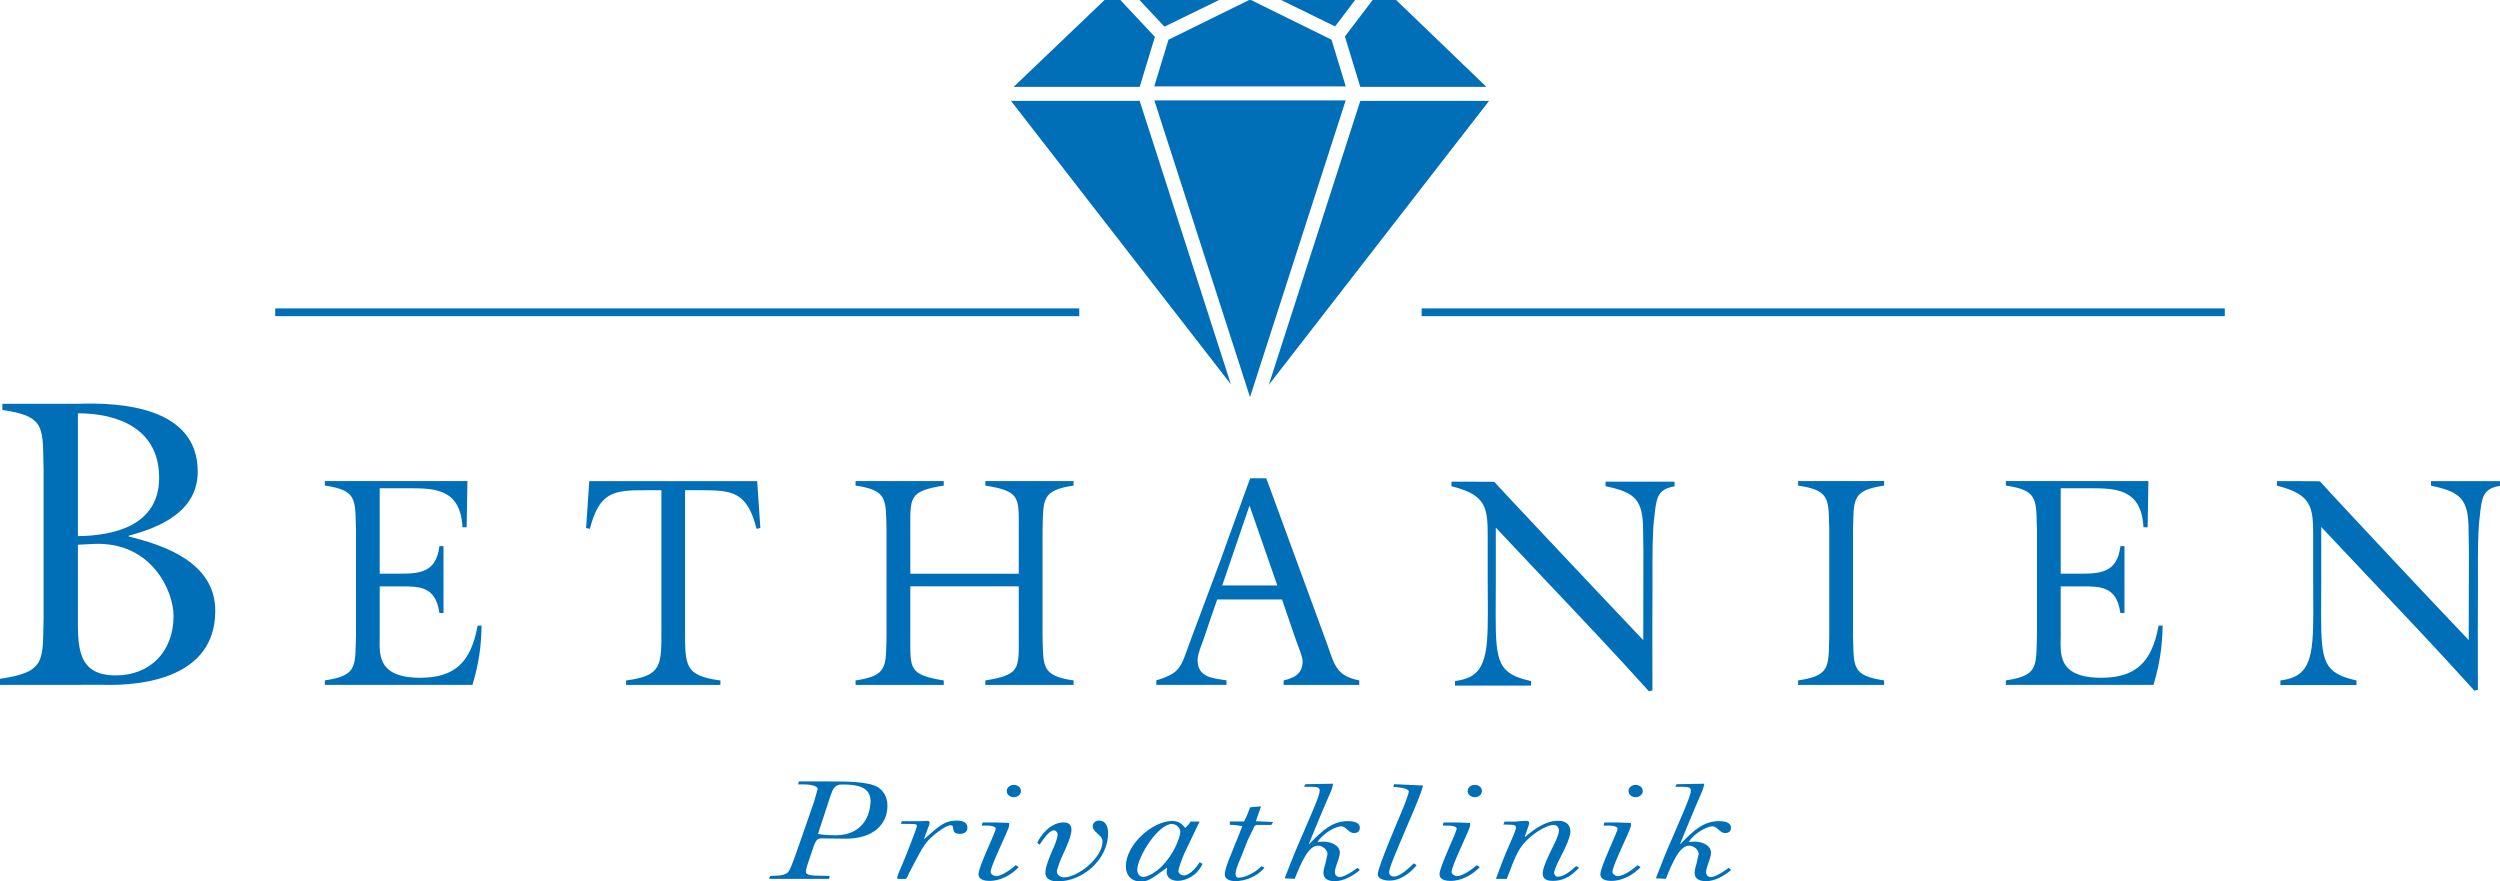<?xml version="1.0" encoding="utf-8"?>
<!-- Generator: Adobe Illustrator 15.1.0, SVG Export Plug-In . SVG Version: 6.00 Build 0)  -->
<!DOCTYPE svg PUBLIC "-//W3C//DTD SVG 1.1//EN" "http://www.w3.org/Graphics/SVG/1.1/DTD/svg11.dtd">
<svg version="1.1" id="Calque_1" xmlns="http://www.w3.org/2000/svg" xmlns:xlink="http://www.w3.org/1999/xlink" x="0px" y="0px"
	 width="567.256px" height="200px" viewBox="-243.627 -82.638 567.256 200" enable-background="new -243.627 -82.638 567.256 200"
	 xml:space="preserve">
<g>
	<polygon fill="#006FB7" points="32.981,-82.638 14.923,-82.638 20.582,-76.588 	"/>
	<polygon fill="#006FB7" points="63.851,-82.638 47.05,-82.638 59.311,-76.643 	"/>
	<path fill="#006FB7" d="M-44.598,95.89c-2.214-1.22-7.177-1.22-10.958-1.22h-6.792l-0.201,0.672h1.313
		c1.407,0,3.14,0.326,3.14,0.998c0,0.139-0.762,2.689-0.845,3.021l-2.08,5.975c-1.916,5.503-3.136,9.197-3.784,9.925
		c-0.339,0.416-1.32,0.734-2.318,0.776l-1.746,0.076l-0.257,0.672h13.619l0.135-0.672l-3.095-0.076
		c-0.645,0-2.301-0.076-2.301-0.846c0-0.409,0.257-1.269,0.298-1.441l1.4-4.165c0.689-1.962,1.064-1.989,2.121-1.989
		c0.725,0,4.848,0.069,5.219,0.069c6.407,0,9.467-3.39,9.467-7.485C-42.269,97.914-43.413,96.562-44.598,95.89z M-54.159,106.889
		c-0.638,0-2.627-0.042-3.854-0.291c0.042-0.181,0.298-0.964,0.339-1.109l2.585-7.839c0.759-2.314,1.732-2.279,2.838-2.279
		c2.811,0,6.154,0.415,6.154,3.722C-46.088,99.585-46.088,106.889-54.159,106.889z"/>
	<path fill="#006FB7" d="M-26.571,103.555c-2.633,0-3.784,1.04-7.298,4.145l-0.083-0.069l1.185-3.174
		c0-0.069,0.083-0.305,0.083-0.437c0-0.333-0.298-0.402-0.537-0.402c-0.215,0-1.32,0.069-1.583,0.069h-4.207l-0.215,0.596
		c0.901,0.042,1.875,0.042,2.811,0.042c0.25,0,0.845,0.027,0.845,0.43c0,0.485-2.89,7.797-3.358,8.83
		c-0.554,1.254-1.022,2.356-1.105,2.807c-0.086,0.402,0.253,0.402,0.468,0.402h1.355c0.34,0,0.589-0.7,0.801-1.221l1.747-3.354
		c1.653-3.174,2.505-4.13,3.656-5.135c1.178-1.033,3.171-2.468,4.11-2.468c0.468,0,0.509,0.249,0.589,0.984
		c0.097,0.929,1.063,0.97,1.49,0.97c0.894,0,1.695-0.374,1.695-1.399C-24.111,103.978-25.129,103.555-26.571,103.555z"/>
	<path fill="#006FB7" d="M-13.635,95.454c-0.725,0-1.566,0.554-1.566,1.399c0,0.77,0.724,1.394,1.611,1.394
		c0.894,0,1.615-0.624,1.615-1.394C-11.975,96.139-12.564,95.454-13.635,95.454z"/>
	<path fill="#006FB7" d="M-17.572,116.163c-0.554,0-1.278-0.437-1.278-0.964c0-1.476,4.2-9.668,4.2-10.514v-0.596
		c-0.423,0-2.377-0.104-2.838-0.104h-3.178l-0.215,0.7h1.279c0.98,0,1.916,0.264,1.916,0.665c0,0.846-3.912,8.643-3.912,10.376
		c0,1.511,2.038,1.511,2.505,1.511c0.811,0,3.621-0.091,6.622-3.112l-0.679-0.464C-14.903,115.227-16.729,116.163-17.572,116.163z"
		/>
	<path fill="#006FB7" d="M5.761,103.555c-0.977,0-1.438,0.631-1.438,1.345c0,0.333,0.042,0.693,1.022,1.553
		c1.099,0.915,1.192,1.428,1.192,1.802c0,3.798-5.642,8.192-8.788,8.192c-0.596,0-1.566-0.485-1.566-1.296
		c0-0.77,1.098-3.369,1.483-4.138c0.679-1.436,1.823-4.021,1.823-5.344c0-1.4-0.887-1.698-1.781-1.698
		c-3.06,0-5.343,3.104-5.981,4.637l0.544,0.416c0.689-1.04,2.125-3.251,3.223-3.251c0.433,0,0.853,0.437,0.853,0.957
		c0,0.859-0.683,2.487-1.237,3.7c-0.461,1.061-1.532,3.542-1.532,4.928c0,1.705,1.653,1.996,2.803,1.996
		c5.742,0,11.418-5.018,11.418-10.923C7.798,104.567,7.04,103.555,5.761,103.555z"/>
	<path fill="#006FB7" d="M25.032,116.003c-0.683,0-1.279-0.513-1.279-0.997c0-0.264,0.392-1.996,1.747-4.838l3.053-6.391h-2.031
		c-0.208,0.375-0.596,0.888-1.237,1.456c-0.43-0.568-1.192-1.595-2.928-1.595c-4.408,0-10.524,5.281-10.524,10.334
		c0,1.649,0.942,3.389,3.313,3.389c1.701,0,2.127-0.291,6.033-3.132c0.042,0.152-0.094,0.776-0.094,0.929
		c0,1.552,1.355,2.072,2.547,2.072c1.74,0,4.332-1.109,5.6-3.84l-0.637-0.409C27.416,114.867,25.926,116.003,25.032,116.003z
		 M19.681,114.229c-0.887,0.845-2.755,2.106-3.906,2.106c-0.936,0-1.355-0.929-1.355-1.553c0-2.952,4.72-10.451,7.849-10.451
		c0.974,0,1.917,0.817,1.917,1.774C24.179,107.305,22.73,111.318,19.681,114.229z"/>
	<path fill="#006FB7" d="M42.511,100.326l-2.471,0.208c-0.461,1.261-0.8,2.106-1.396,3.216h-3.223v0.776
		c0.887,0,1.233,0,2.845,0.298l-2.932,7.291c-0.131,0.305-1.057,2.634-1.057,3.625c0,1.393,1.732,1.553,2.377,1.553
		c2.118,0,4.921-0.922,6.625-3.07l-0.728-0.306c-1.105,1.304-3.652,2.593-5.146,2.593c-0.551,0-0.679-0.416-0.679-0.888
		c0-1.178,1.192-3.618,1.192-3.659c0.346-0.888,1.15-2.911,1.577-3.992l1.525-3.16c0,0,0.34-0.264,0.426-0.264h3.399l0.382-0.679
		l-3.902-0.167L42.511,100.326z"/>
	<path fill="#006FB7" d="M79.292,95.599l-6.584-0.306L72.5,95.89c0.804,0.083,3.521,0.249,3.521,1.067
		c0,0.665-1.338,3.95-1.663,4.685c-0.146,0.437-5.379,12.434-5.379,14.132c0,0.888,1.275,1.4,2.662,1.4
		c3.111,0,5.454-2.613,6.168-3.5l-0.638-0.423c-0.721,0.714-3.063,2.994-4.422,2.994c-0.846,0-1.178-0.437-1.178-0.971
		c0-0.915,1.393-4.207,3.978-10.257C78.273,98.663,78.579,97.914,79.292,95.599z"/>
	<path fill="#006FB7" d="M87.013,116.163c-0.555,0-1.275-0.437-1.275-0.964c0-1.476,4.2-9.668,4.2-10.514v-0.596
		c-0.423,0-2.37-0.104-2.828-0.104h-3.181l-0.201,0.7h1.275c0.977,0,1.898,0.264,1.898,0.665c0,0.846-3.895,8.643-3.895,10.376
		c0,1.511,2.037,1.511,2.509,1.511c0.797,0,3.604-0.091,6.633-3.112l-0.7-0.464C89.688,115.227,87.859,116.163,87.013,116.163z"/>
	<path fill="#006FB7" d="M90.957,95.454c-0.714,0-1.573,0.554-1.573,1.399c0,0.77,0.728,1.394,1.622,1.394
		c0.887,0,1.622-0.624,1.622-1.394C92.627,96.139,92.017,95.454,90.957,95.454z"/>
	<path fill="#006FB7" d="M109.801,116.295c-0.464,0-0.797-0.514-0.797-0.888c0-0.471,0.77-2.28,1.483-3.618
		c0.256-0.471,2.211-4.13,2.211-5.752c0-0.741-0.25-2.433-2.842-2.433c-2.891,0-5.51,2.023-7.43,3.652l-0.083-0.076
		c0.9-2.439,0.983-2.745,0.983-3.105c0-0.305-0.166-0.471-0.734-0.471c-0.166,0-0.679,0.034-1.227,0.069
		c-0.555,0.076-1.102,0.117-1.324,0.117h-2.294l-0.256,0.666l1.746,0.041c0.34,0.035,1.137,0.069,1.137,0.624
		c0,0.472-1.095,3.021-1.393,3.652c-1.186,2.62-2.211,5.323-3.182,8.012h2.468c2.079-5.572,2.813-7.305,5.226-9.411
		c1.552-1.358,3.978-2.835,5.42-2.835c0.734,0,1.191,0.631,1.191,1.22c0,1.109-1.053,3.105-1.788,4.574
		c-0.665,1.4-1.905,3.957-1.905,5.198c0,1.622,1.482,1.705,2.294,1.705c2.973,0,4.615-1.602,5.98-2.994l-0.686-0.367
		C112.768,115.047,111.119,116.295,109.801,116.295z"/>
	<path fill="#006FB7" d="M127.46,95.454c-0.728,0-1.58,0.554-1.58,1.399c0,0.77,0.735,1.394,1.622,1.394s1.622-0.624,1.622-1.394
		C129.118,96.139,128.521,95.454,127.46,95.454z"/>
	<path fill="#006FB7" d="M123.503,116.163c-0.548,0-1.269-0.437-1.269-0.964c0-1.476,4.207-9.668,4.207-10.514v-0.596
		c-0.437,0-2.391-0.104-2.842-0.104h-3.181l-0.201,0.7h1.269c0.983,0,1.927,0.264,1.927,0.665c0,0.846-3.909,8.643-3.909,10.376
		c0,1.511,2.023,1.511,2.509,1.511c0.804,0,3.604-0.091,6.619-3.112l-0.68-0.464C126.186,115.227,124.363,116.163,123.503,116.163z"
		/>
	<path fill="#006FB7" d="M144.857,104.858c0.333,0,0.721,0.035,1.483,0.776c0.721,0.666,1.054,0.742,1.524,0.742
		c1.025,0,1.275-0.666,1.275-1.179c0-1.296-1.524-1.518-2.717-1.518c-3.396,0-5.642,1.954-8.726,5.163l-0.091-0.069
		c1.574-3.798,3.126-7.638,4.838-11.519c0.458-1.067,0.555-1.587,0.638-2.065l-6.279,0.111l-0.298,0.582h1.477
		c1.621,0,2.037,0.222,2.037,0.748c0,0.624,0.208,0.77-3.604,9.509c-2.121,4.845-2.343,5.393-4.325,10.521l2.273,0.11
		c1.455-3.652,3.112-7.526,5.268-7.526c1.102,0,2.183,0.956,2.183,1.885l-0.471,2.107c-0.09,0.249-0.451,1.511-0.451,2.135
		c0,1.663,1.442,1.927,2.593,1.927c0.887,0,2.896-0.215,5.683-2.517l-0.554-0.506c-2.287,1.733-3.604,2.101-4.068,2.101
		c-0.437,0-1.061-0.333-1.061-1.103c0-0.485,0.263-1.358,0.437-1.851c0.291-0.769,0.679-1.851,0.679-2.585
		c0-1.663-1.988-2.509-3.693-2.509c-0.25,0-0.389,0-1.358,0.069C141.115,106.044,144.004,104.858,144.857,104.858z"/>
	<path fill="#006FB7" d="M60.634,104.858c0.333,0,0.707,0.035,1.47,0.776c0.721,0.666,1.061,0.742,1.539,0.742
		c1.025,0,1.282-0.666,1.282-1.179c0-1.296-1.546-1.518-2.725-1.518c-3.396,0-5.642,1.954-8.732,5.163l-0.097-0.069
		c1.58-3.798,3.133-7.638,4.845-11.519c0.464-1.067,0.554-1.587,0.645-2.065l-6.286,0.111l-0.299,0.582h1.483
		c1.622,0,2.038,0.222,2.038,0.748c0,0.624,0.208,0.77-3.618,9.509c-2.121,4.845-2.321,5.393-4.317,10.521l2.287,0.11
		c1.448-3.652,3.111-7.526,5.26-7.526c1.096,0,2.177,0.956,2.177,1.885l-0.458,2.107c-0.097,0.249-0.464,1.511-0.464,2.135
		c0,1.663,1.448,1.927,2.585,1.927c0.888,0,2.911-0.215,5.69-2.517l-0.555-0.506c-2.294,1.733-3.611,2.101-4.068,2.101
		c-0.43,0-1.054-0.333-1.054-1.103c0-0.485,0.25-1.358,0.43-1.851c0.291-0.769,0.693-1.851,0.693-2.585
		c0-1.663-2.01-2.509-3.701-2.509c-0.256,0-0.388,0-1.358,0.069C56.892,106.044,59.775,104.858,60.634,104.858z"/>
	<path fill="#006FB7" d="M-109.92,26.527l-0.717,10.632l0.859,0.201c2.134-8.435,5.5-8.768,12.541-8.768h3.684v31.403
		c0,8.435,0.17,10.674-8.022,11.769v1.012h21.413v-1.012c-8.195-1.095-8.019-3.334-8.019-11.769V28.593h3.684
		c7.035,0,10.396,0.34,12.541,8.768l0.859-0.201l-0.724-10.632H-109.92z"/>
	<path fill="#006FB7" d="M-214.432,39.099v-0.18c6.99-1.871,15.67-5.42,15.67-14.541c0-14.734-17.528-15.76-27.449-15.386h-16.879
		v1.4c10.102,1.4,9.086,4.193,9.356,13.792V57.48c-0.271,9.605,0.738,12.406-9.894,13.896v1.387l23.263-0.014
		c4.422,0.097,25.585,0.464,25.585-16.786C-194.766,44.977-206.368,41.061-214.432,39.099z M-225.951,11.141
		c9.041,0,18.432,3.444,18.432,14.631c0,10.812-10.192,13.154-18.432,13.237V11.141z M-217.357,70.614
		c-9.027,0-8.594-6.896-8.594-14.167V40.965l3.458-0.181c13.192-0.658,18.245,10.632,18.245,16.315
		C-204.24,65.304-209.646,70.614-217.357,70.614z"/>
	<path fill="#006FB7" d="M-0.03,27.54v-1.026h-20.02v1.026c8.012,1.296,7.585,2.647,7.585,10.146v9.862h-24.611v-9.862
		c0-7.499-0.426-8.851,7.586-10.146v-1.026h-20.006v1.026c7.343,1.095,6.854,3.132,7.024,10.146v23.938
		c-0.17,7,0.319,9.037-7.024,10.133v1.019h20.006v-1.019c-8.012-1.303-7.586-2.654-7.586-10.133V50.404h24.611v11.221
		c0,7.479,0.426,8.83-7.585,10.133v1.019h20.02v-1.019c-7.343-1.088-6.861-3.126-7.038-10.133V37.686
		C-6.884,30.679-7.373,28.641-0.03,27.54z"/>
	<path fill="#006FB7" d="M136.096,27.768l0.236-0.042v-1.067h-0.277h-15.387v1.04l0.222,0.041c6.626,1.352,8.248,3.244,8.304,9.683
		l0.069,5.08c0,0-0.028,19.08-0.028,20.369l-0.014-0.276C117.772,50.57,95.954,27.332,95.51,26.784c0-0.007,0.014-0.014,0.014-0.021
		c0-0.111-0.617-0.111-9.529-0.111h-0.277v1.04l0.208,0.055c7.692,1.941,8.012,4.866,8.012,11.298v10.209l0.034,6.902
		c0,10.486-0.658,14.818-7.222,15.705l-0.229,0.028v1.039h17.251v-1.039l-0.208-0.042c-7.139-1.629-7.818-4.103-7.818-14.859
		l0.028-7.389c0,0,0-11.269,0-12.517c0.88,0.936,12.329,13.064,12.329,13.064c7.222,7.617,14.687,15.49,22.304,23.946l0.104,0.124
		l0.804-0.208l-0.021-14.554l0.035-7.839v-2.808c-0.015-5.572-0.015-10.368,0.346-13.521l0.098-0.776
		C132.167,30.575,132.41,28.399,136.096,27.768z"/>
	<path fill="#006FB7" d="M47.632,71.758v1.019h17.161v-1.019c-4.887-1.026-5.518-2.994-7.181-7.95L43.696,25.883H40.04
		c-3.739,10.209-6.577,18.18-6.577,18.18l-7.246,19.385c-1.902,5.303-2.031,6.654-7.475,8.29v1.019h15.927v-1.019
		c-2.755-0.479-6.563-0.479-6.563-4.623c0-1.248,0.835-3.258,1.483-5.046c1.105-3.285,2.041-6.071,2.974-8.684h14.703
		c1.109,3.174,2.052,5.994,3.07,8.947c0.638,1.871,1.602,3.95,1.602,5.06C51.937,70.455,49.767,71.21,47.632,71.758z M33.695,50.21
		l6.196-18.131l6.313,18.131H33.695z"/>
	<path fill="#006FB7" d="M246.115,59.539c-1.524,8.24-5.295,11.608-12.988,11.608c-3.617,0-6.078-0.721-7.533-2.189
		c-1.497-1.512-1.671-3.591-1.671-5.565c0-0.326,0.015-0.645,0.015-0.964l0.014-0.873c0,0,0-10.632,0-11.145
		c0.478,0,4.803,0,4.803,0c4.193,0,7.825,0,8.698,5.808l0.041,0.236h0.929V41.276h-0.929l-0.027,0.242
		c-0.749,5.559-4.249,6.009-8.712,6.009c0,0-4.311,0-4.803,0c0-0.526,0-18.852,0-19.378c0.492,0,6.501,0,6.501,0
		c5.759,0,11.699,0,12.26,8.58l0.015,0.264h0.949l0.173-10.479h-0.284h-32.062v1.033l0.236,0.027
		c6.625,1.04,6.653,2.828,6.785,8.788l0.034,1.324v23.938l-0.034,1.289c-0.132,5.96-0.16,7.763-6.785,8.795l-0.236,0.035v1.025
		h33.489l0.062-0.188c1.324-4.436,1.934-8.441,2.018-12.988l0.007-0.284h-0.908L246.115,59.539z"/>
	<path fill="#006FB7" d="M-135.293,59.539c-1.539,8.24-5.306,11.608-12.992,11.608c-3.621,0-6.078-0.721-7.537-2.189
		c-1.483-1.512-1.67-3.591-1.67-5.565c0-0.326,0.007-0.645,0.014-0.964l0.007-0.873c0,0,0-10.632,0-11.145c0.492,0,4.799,0,4.799,0
		c4.193,0,7.835,0,8.708,5.808l0.035,0.236h0.936V41.276h-0.936l-0.028,0.242c-0.745,5.559-4.245,6.009-8.715,6.009
		c0,0-4.3,0-4.799,0c0-0.526,0-18.852,0-19.378c0.506,0,6.501,0,6.501,0c5.763,0,11.713,0,12.264,8.58l0.014,0.264h0.953
		l0.17-10.479h-0.284h-32.065v1.033l0.229,0.027c6.643,1.04,6.67,2.828,6.799,8.788l0.035,1.324v23.938l-0.035,1.289
		c-0.128,5.96-0.156,7.763-6.799,8.795l-0.229,0.035v1.025h33.493l0.056-0.188c1.327-4.436,1.937-8.441,2.003-12.988l0.014-0.284
		h-0.901L-135.293,59.539z"/>
	<path fill="#006FB7" d="M323.351,26.527h-15.387v1.033l0.208,0.056c6.64,1.344,8.262,3.25,8.317,9.675l0.09,5.073
		c0,0-0.035,18.686-0.049,19.961v0.277C305.061,50.584,283.25,27.2,282.82,26.645v-0.014c0-0.098-0.609-0.098-9.522-0.098h-0.277
		v1.033l0.194,0.056c7.699,1.94,8.025,4.872,8.025,11.29v10.202l0.027,6.917c0,10.472-0.665,14.824-7.229,15.697l-0.235,0.028v1.032
		h17.265v-1.032l-0.215-0.049c-7.132-1.636-7.812-4.103-7.812-14.866l0.028-7.389c0,0,0-11.269,0-12.517
		c0.887,0.929,12.322,13.058,12.322,13.058c7.236,7.624,14.693,15.504,22.304,23.952l0.117,0.132l0.797-0.193l-0.014-14.555
		l0.028-7.846v-2.8c-0.015-5.559-0.015-10.369,0.346-13.529l0.091-0.776c0.408-3.937,0.645-6.092,4.339-6.729l0.229-0.041v-1.067
		L323.351,26.527L323.351,26.527z"/>
	<path fill="#006FB7" d="M164.367,26.52v1.033l0.236,0.027c6.646,1.04,6.674,2.842,6.806,8.802l0.027,1.304v23.938l-0.027,1.282
		c-0.132,5.975-0.159,7.776-6.806,8.809l-0.236,0.035v1.025h19.518v-1.025l-0.229-0.035c-6.646-1.039-6.681-2.834-6.792-8.795
		l-0.041-1.296V37.672c0,0.008,0.041-1.289,0.041-1.289c0.111-5.974,0.152-7.762,6.792-8.802l0.229-0.041v-1.033h-0.271
		L164.367,26.52L164.367,26.52z"/>
	<rect x="78.946" y="-12.659" fill="#006FB7" width="182.236" height="1.76"/>
	<rect x="-181.175" y="-12.659" fill="#006FB7" width="182.438" height="1.76"/>
	<polygon fill="#006FB7" points="34.371,-63.031 45.636,-63.031 61.73,-63.031 58.494,-73.635 40.21,-82.638 39.808,-82.638 
		21.504,-73.629 18.281,-63.031 	"/>
	<polygon fill="#006FB7" points="18.423,-74.266 10.581,-82.638 6.998,-82.638 -13.635,-62.921 14.975,-62.921 	"/>
	<polygon fill="#006FB7" points="67.829,-82.638 61.536,-74.363 65.022,-62.921 93.653,-62.921 73.152,-82.638 	"/>
	<polygon fill="#006FB7" points="34.371,-59.864 18.295,-59.864 40.005,7.468 61.716,-59.864 45.636,-59.864 	"/>
	<polygon fill="#006FB7" points="65.029,-59.753 44.271,4.675 94.249,-59.753 	"/>
	<polygon fill="#006FB7" points="14.968,-59.753 -14.238,-59.753 35.664,4.564 	"/>
</g>
</svg>
